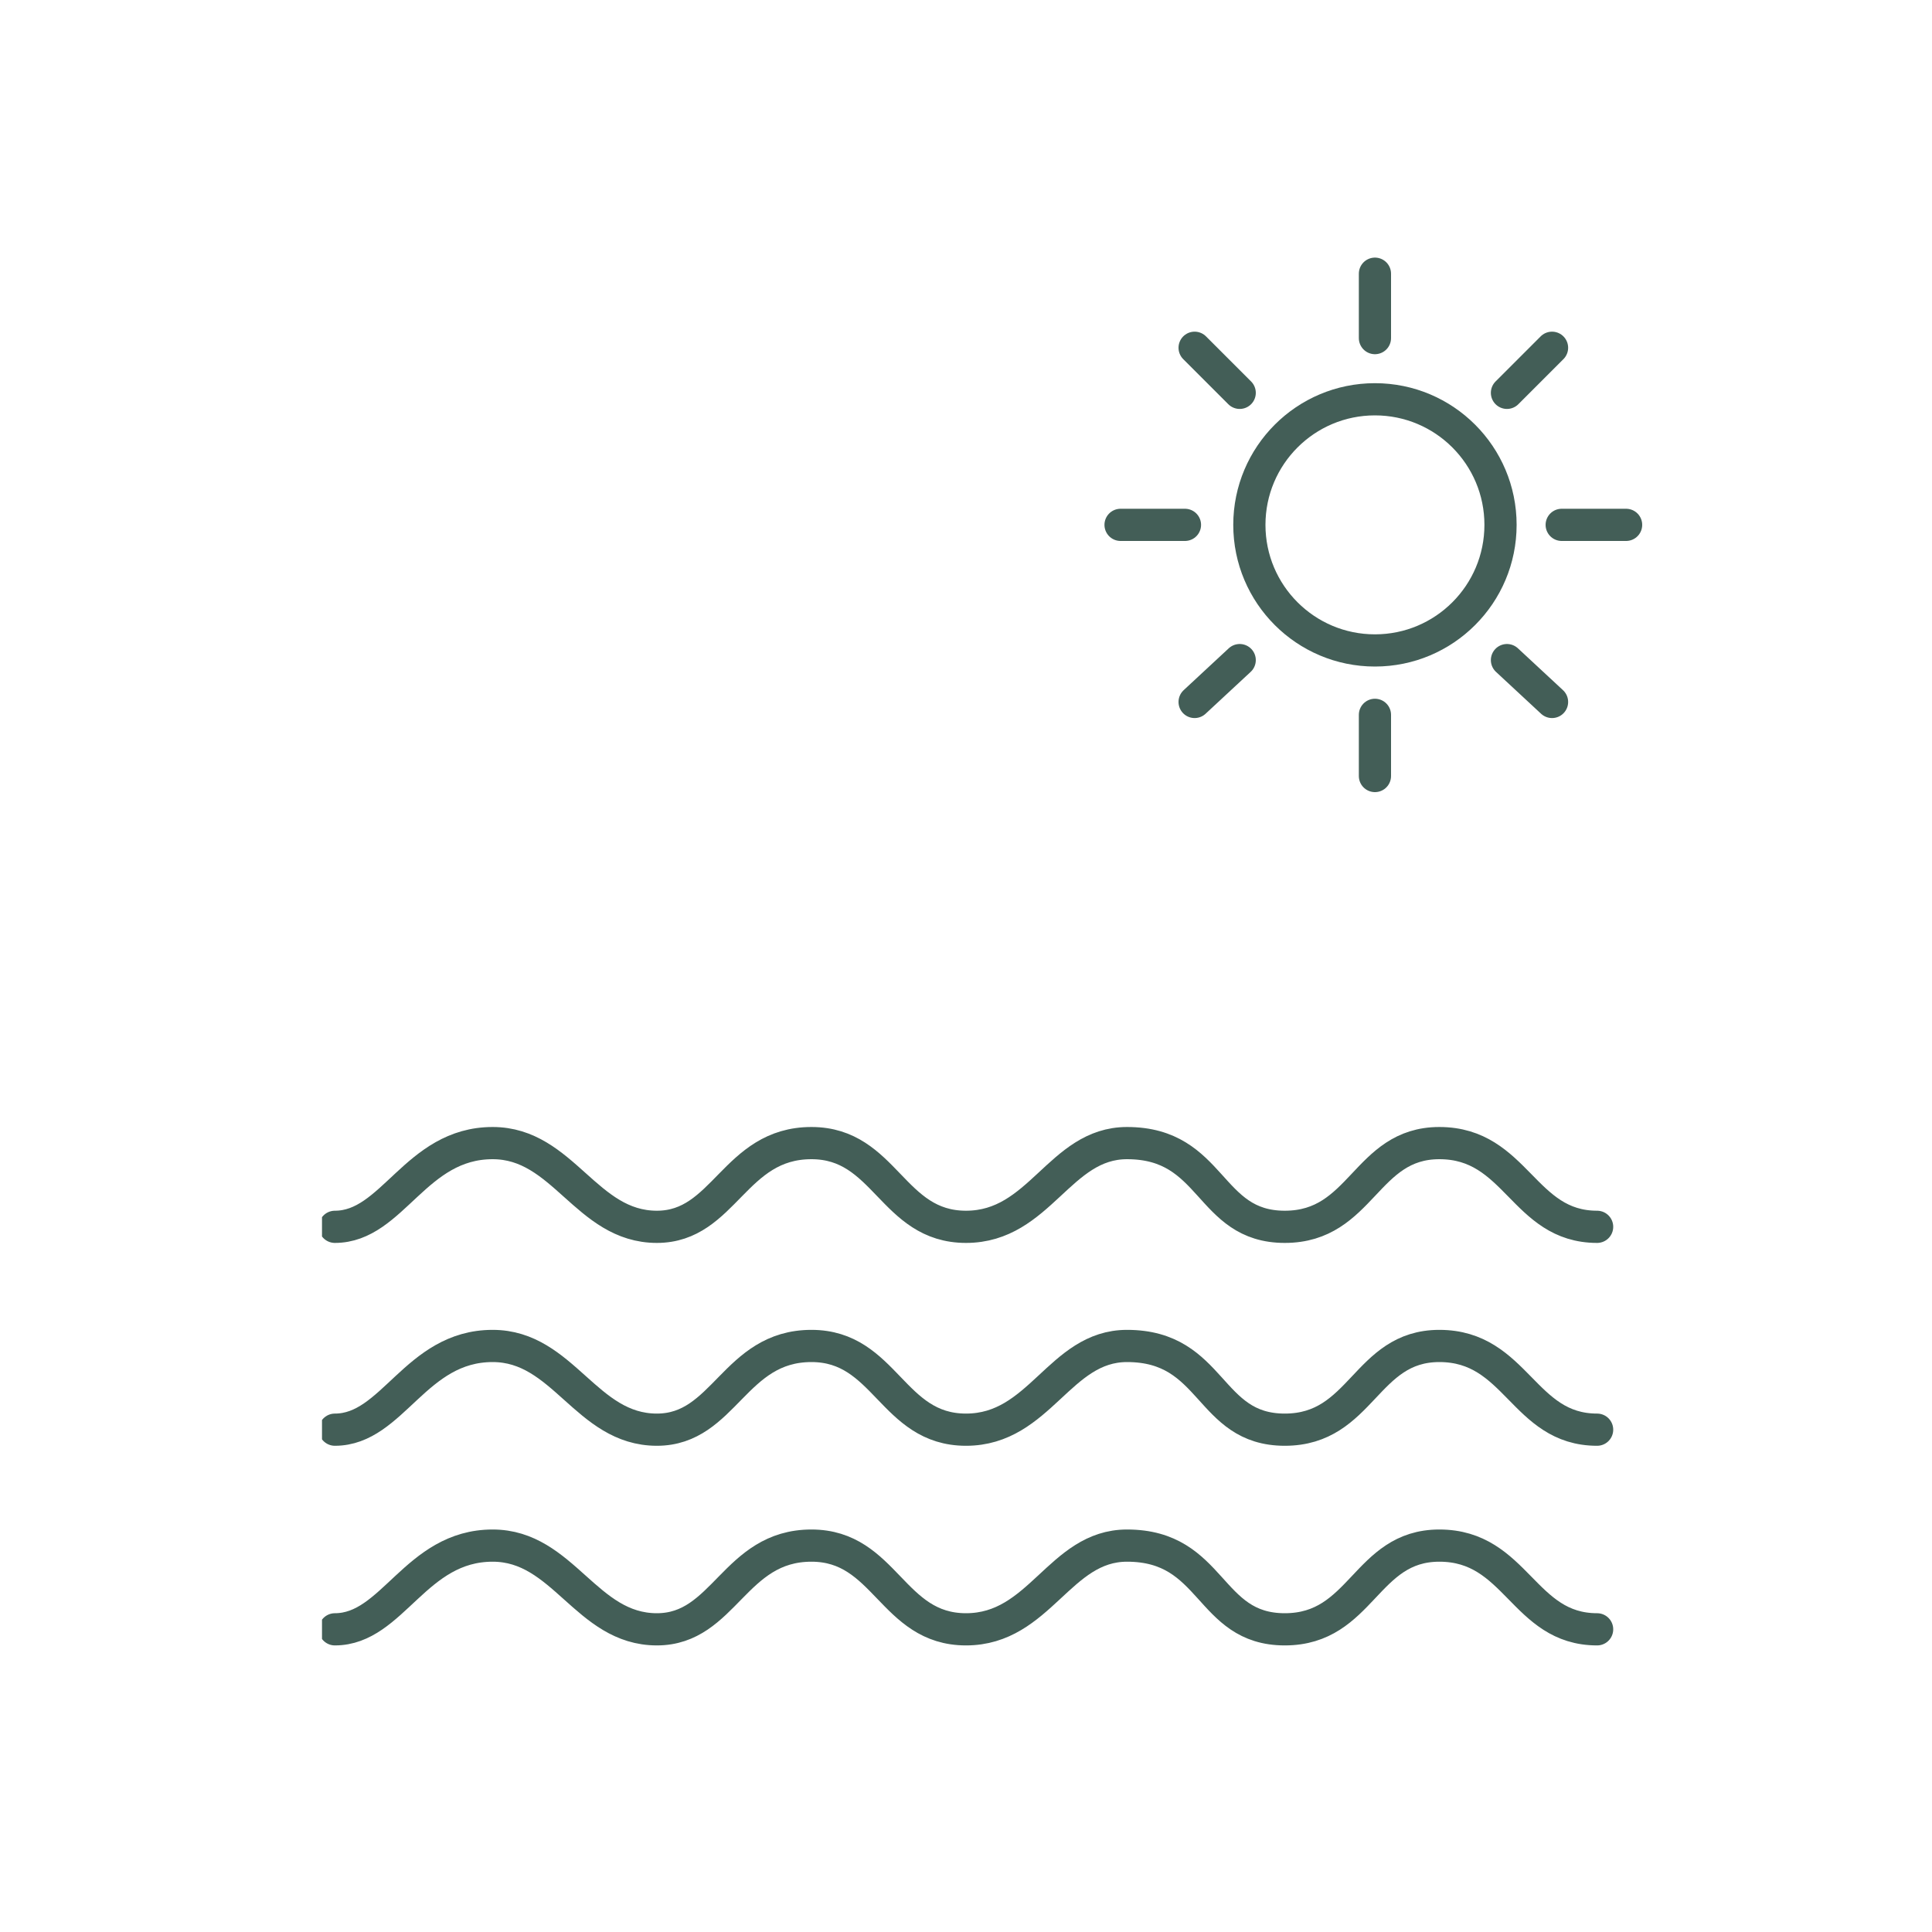 <svg width="60" height="60" viewBox="0 0 60 60" fill="none" xmlns="http://www.w3.org/2000/svg">
<g clip-path="url(#clip0)">
<path d="M49.6 50.6C47.3 50.6 47.1 48 44.7 48C42.4 48 42.3 50.6 39.9 50.6C37.5 50.6 37.7 48 35 48C32.9 48 32.3 50.6 30 50.6C27.7 50.6 27.5 48 25.2 48C22.8 48 22.5 50.6 20.4 50.6C18.2 50.6 17.5 48 15.3 48C12.9 48 12.2 50.6 10.4 50.6" stroke="#435e57" stroke-miterlimit="10" stroke-linecap="round" stroke-linejoin="round"/>
<path d="M49.6 44.4C47.3 44.4 47.1 41.8 44.7 41.8C42.4 41.8 42.3 44.4 39.9 44.4C37.5 44.4 37.7 41.8 35 41.8C32.9 41.8 32.3 44.4 30 44.4C27.7 44.4 27.5 41.8 25.2 41.8C22.8 41.8 22.5 44.4 20.4 44.4C18.2 44.4 17.5 41.8 15.3 41.8C12.9 41.8 12.2 44.4 10.4 44.4" stroke="#435e57" stroke-miterlimit="10" stroke-linecap="round" stroke-linejoin="round"/>
<path d="M49.6 38.1C47.3 38.1 47.1 35.5 44.7 35.5C42.4 35.5 42.3 38.1 39.9 38.1C37.5 38.1 37.7 35.5 35 35.5C32.9 35.5 32.3 38.1 30 38.1C27.7 38.1 27.5 35.5 25.2 35.5C22.8 35.5 22.5 38.1 20.4 38.1C18.2 38.1 17.5 35.5 15.3 35.5C12.9 35.5 12.2 38.1 10.4 38.1" stroke="#435e57" stroke-miterlimit="10" stroke-linecap="round" stroke-linejoin="round"/>
<path d="M42.7 20.2C44.854 20.2 46.6 18.454 46.6 16.3C46.6 14.146 44.854 12.4 42.7 12.4C40.546 12.4 38.8 14.146 38.8 16.3C38.8 18.454 40.546 20.2 42.7 20.2Z" stroke="#435e57" stroke-miterlimit="10" stroke-linecap="round" stroke-linejoin="round"/>
<path d="M42.7 8.5V10.5" stroke="#435e57" stroke-miterlimit="10" stroke-linecap="round" stroke-linejoin="round"/>
<path d="M42.7 22.2V24.1" stroke="#435e57" stroke-miterlimit="10" stroke-linecap="round" stroke-linejoin="round"/>
<path d="M34.8 16.3H36.8" stroke="#435e57" stroke-miterlimit="10" stroke-linecap="round" stroke-linejoin="round"/>
<path d="M48.5 16.3H50.5" stroke="#435e57" stroke-miterlimit="10" stroke-linecap="round" stroke-linejoin="round"/>
<path d="M37.1 10.8L38.5 12.2" stroke="#435e57" stroke-miterlimit="10" stroke-linecap="round" stroke-linejoin="round"/>
<path d="M46.8 20.5L48.2 21.8" stroke="#435e57" stroke-miterlimit="10" stroke-linecap="round" stroke-linejoin="round"/>
<path d="M37.1 21.8L38.5 20.5" stroke="#435e57" stroke-miterlimit="10" stroke-linecap="round" stroke-linejoin="round"/>
<path d="M46.8 12.2L48.2 10.8" stroke="#435e57" stroke-miterlimit="10" stroke-linecap="round" stroke-linejoin="round"/>
</g>
<defs>
<clipPath id="clip0">
<rect width="41" height="43.1" fill="white" transform="translate(10 8)"/>
</clipPath>
</defs>
</svg>
